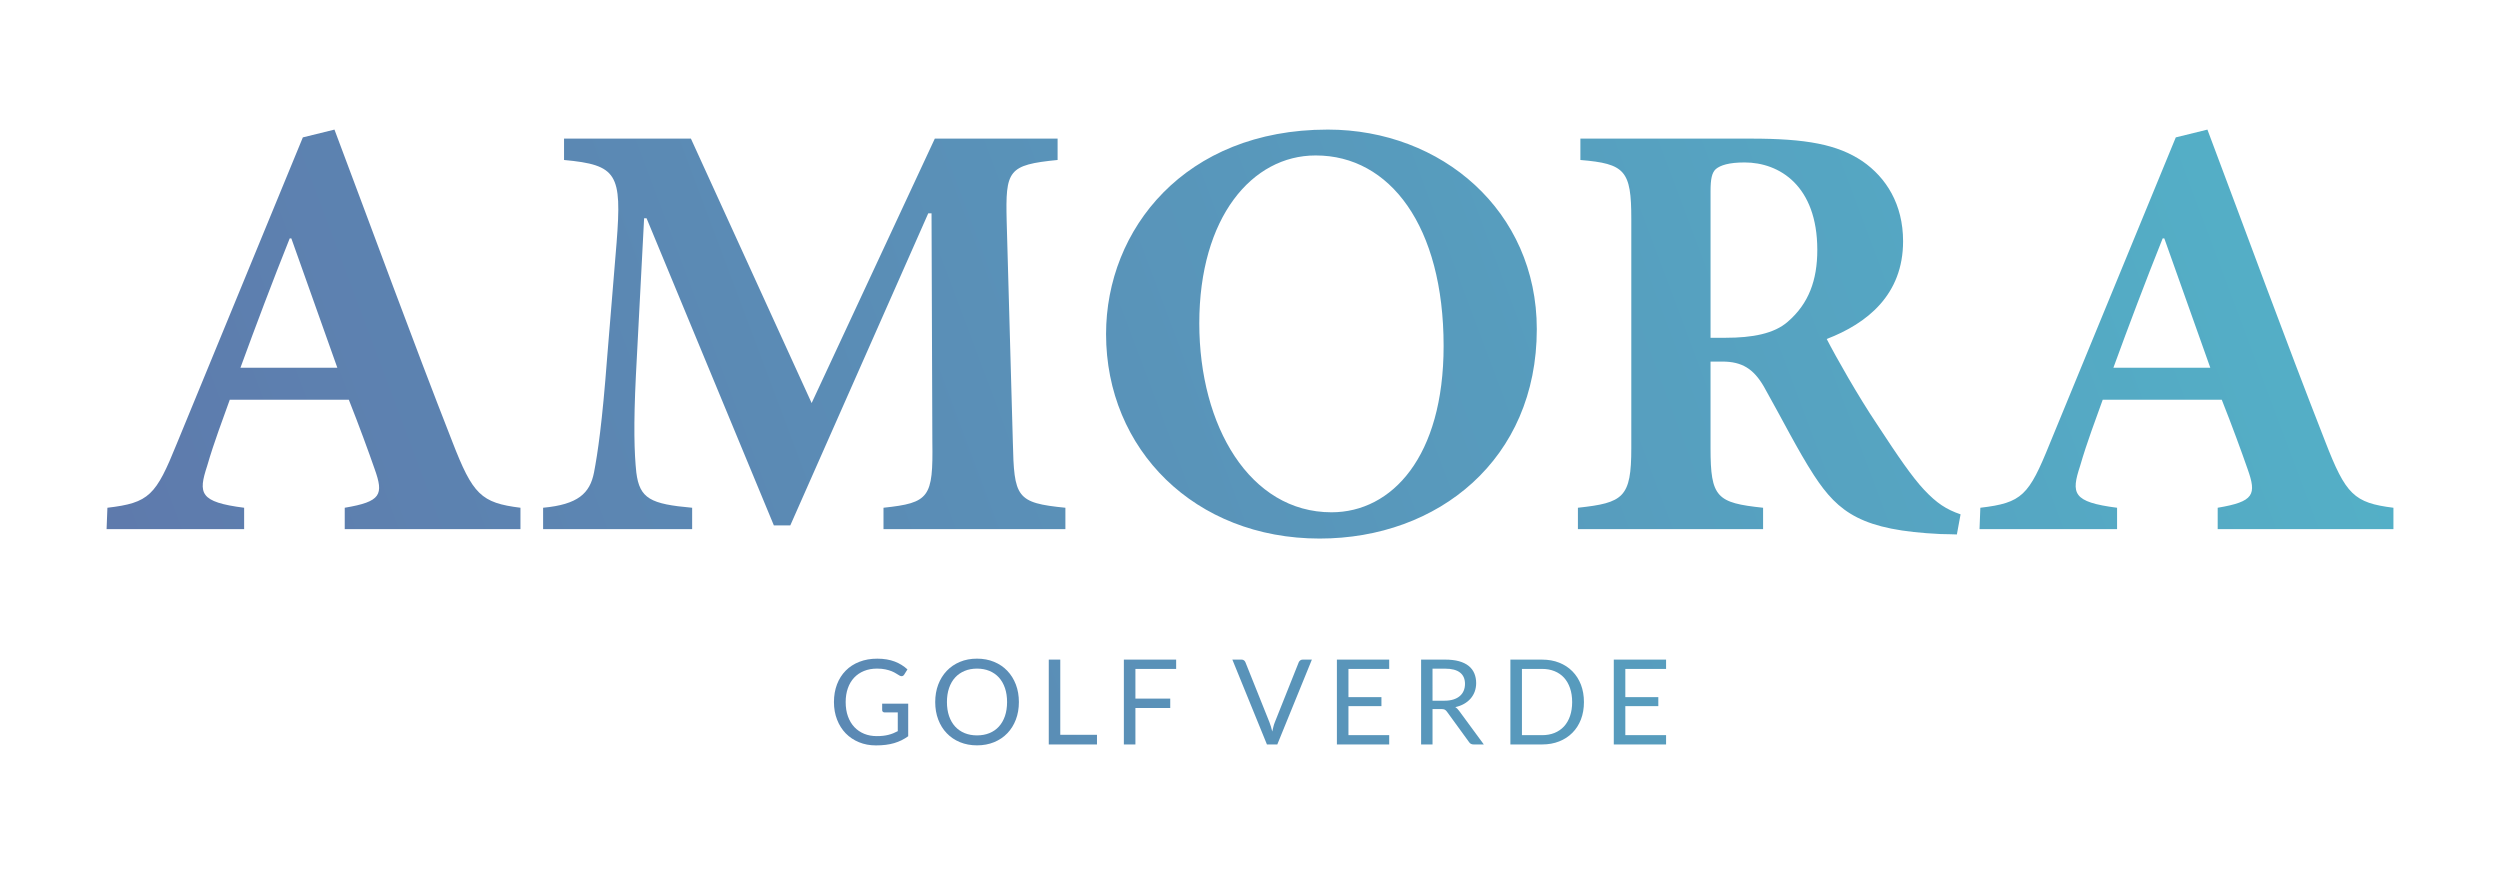 <?xml version="1.0" encoding="utf-8"?>
<!-- Generator: Adobe Illustrator 16.0.0, SVG Export Plug-In . SVG Version: 6.00 Build 0)  -->
<!DOCTYPE svg PUBLIC "-//W3C//DTD SVG 1.1//EN" "http://www.w3.org/Graphics/SVG/1.1/DTD/svg11.dtd">
<svg version="1.1" id="Layer_1" xmlns="http://www.w3.org/2000/svg" xmlns:xlink="http://www.w3.org/1999/xlink" x="0px" y="0px"
	 width="200px" height="70px" viewBox="0 0 200 70" enable-background="new 0 0 200 70" xml:space="preserve">
<g>
	<g>
		<defs>
			<path id="SVGID_1_" d="M23.177,19.072h0.131l3.679,10.348h-7.752C20.484,26.003,21.797,22.521,23.177,19.072 M24.228,10.991
				L14.143,35.497c-1.675,4.139-2.2,4.73-5.551,5.123l-0.065,1.709h11.004V40.62c-3.581-0.459-3.679-1.148-2.957-3.35
				c0.559-1.938,1.249-3.712,1.807-5.289h9.526c0.821,2.07,1.577,4.139,2.069,5.553c0.723,2.035,0.525,2.596-2.397,3.086v1.709
				h14.058V40.62c-3.153-0.393-3.81-1.051-5.452-5.287c-3.219-8.213-6.275-16.589-9.428-24.965L24.228,10.991z"/>
		</defs>
		<clipPath id="SVGID_2_">
			<use xlink:href="#SVGID_1_"  overflow="visible"/>
		</clipPath>
		
			<linearGradient id="SVGID_3_" gradientUnits="userSpaceOnUse" x1="-372.601" y1="375.389" x2="-371.92" y2="375.389" gradientTransform="matrix(-556.561 219.235 219.235 556.561 -289458.75 -127288.5)">
			<stop  offset="0" style="stop-color:#4EC4D1"/>
			<stop  offset="0.077" style="stop-color:#52B7CA"/>
			<stop  offset="0.199" style="stop-color:#55A7C3"/>
			<stop  offset="0.627" style="stop-color:#6070A7"/>
			<stop  offset="1" style="stop-color:#643B91"/>
			<stop  offset="1" style="stop-color:#643B91"/>
		</linearGradient>
		<polygon clip-path="url(#SVGID_2_)" fill="url(#SVGID_3_)" points="52.536,38.036 12.974,53.62 -2.373,14.661 37.19,-0.923 		"/>
	</g>
	<g>
		<defs>
			<path id="SVGID_4_" d="M74.785,11.09l-9.854,21.154L55.273,11.09H45.123v1.709c4.27,0.394,4.632,1.116,4.205,6.603l-0.756,9.197
				c-0.394,5.224-0.755,7.652-1.051,9.197c-0.329,1.676-1.281,2.563-4.073,2.824v1.709h11.924V40.62
				c-3.317-0.295-4.205-0.721-4.467-2.824c-0.165-1.545-0.23-3.777-0.033-7.753l0.657-12.58h0.197l10.184,24.571h1.313
				l11.037-24.966h0.263l0.065,18.265c0.067,4.467-0.23,4.895-3.908,5.287v1.709h14.552V40.62c-3.941-0.393-4.106-0.82-4.205-5.287
				l-0.493-17.64c-0.098-4.073,0.099-4.501,4.074-4.895V11.09H74.785z"/>
		</defs>
		<clipPath id="SVGID_5_">
			<use xlink:href="#SVGID_4_"  overflow="visible"/>
		</clipPath>
		
			<linearGradient id="SVGID_6_" gradientUnits="userSpaceOnUse" x1="-372.602" y1="375.414" x2="-371.919" y2="375.414" gradientTransform="matrix(-556.561 219.235 219.235 556.561 -289458.75 -127288.5)">
			<stop  offset="0" style="stop-color:#4EC4D1"/>
			<stop  offset="0.077" style="stop-color:#52B7CA"/>
			<stop  offset="0.199" style="stop-color:#55A7C3"/>
			<stop  offset="0.627" style="stop-color:#6070A7"/>
			<stop  offset="1" style="stop-color:#643B91"/>
			<stop  offset="1" style="stop-color:#643B91"/>
		</linearGradient>
		<polygon clip-path="url(#SVGID_5_)" fill="url(#SVGID_6_)" points="95.884,38.134 49.06,56.577 32.794,15.287 79.619,-3.158 		"/>
	</g>
	<g>
		<defs>
			<path id="SVGID_7_" d="M95.943,25.872c0-8.508,4.238-13.435,9.296-13.435h0.033c5.913,0,10.217,5.649,10.217,15.241
				c0,8.869-4.14,13.305-8.969,13.305C99.984,40.983,95.943,34.085,95.943,25.872 M106.192,10.368
				c-11.399,0-17.707,7.981-17.707,16.358c0,9.229,7.096,16.358,17.083,16.358c9.492,0,17.376-6.34,17.376-16.753
				c0-9.461-7.622-15.964-16.72-15.964H106.192z"/>
		</defs>
		<clipPath id="SVGID_8_">
			<use xlink:href="#SVGID_7_"  overflow="visible"/>
		</clipPath>
		
			<linearGradient id="SVGID_9_" gradientUnits="userSpaceOnUse" x1="-372.602" y1="375.44" x2="-371.918" y2="375.44" gradientTransform="matrix(-556.561 219.235 219.235 556.561 -289458.75 -127288.5)">
			<stop  offset="0" style="stop-color:#4EC4D1"/>
			<stop  offset="0.077" style="stop-color:#52B7CA"/>
			<stop  offset="0.199" style="stop-color:#55A7C3"/>
			<stop  offset="0.627" style="stop-color:#6070A7"/>
			<stop  offset="1" style="stop-color:#643B91"/>
			<stop  offset="1" style="stop-color:#643B91"/>
		</linearGradient>
		<polygon clip-path="url(#SVGID_8_)" fill="url(#SVGID_9_)" points="134.102,38.69 93.114,54.837 77.329,14.763 118.315,-1.383 		
			"/>
	</g>
	<g>
		<defs>
			<path id="SVGID_10_" d="M136.844,15.295c0-0.953,0.099-1.479,0.426-1.773c0.362-0.296,1.019-0.526,2.3-0.526
				c2.792,0,5.814,1.872,5.814,6.997c0,2.431-0.689,4.303-2.365,5.748c-1.084,0.953-2.825,1.281-4.961,1.281h-1.214V15.295z
				 M126.431,11.09v1.709c3.58,0.295,4.073,0.854,4.073,4.697v18.362c0,3.941-0.625,4.369-4.271,4.762v1.709h14.814V40.62
				c-3.712-0.393-4.204-0.82-4.204-4.762v-6.932h0.952c1.577,0,2.497,0.592,3.317,2.004c1.445,2.563,2.727,5.125,4.008,7.096
				c1.971,3.021,3.876,4.402,10.117,4.697c0.559,0,1.084,0.033,1.313,0.033l0.296-1.609c-1.149-0.395-1.904-0.887-2.923-1.971
				c-0.952-1.02-2.037-2.596-3.778-5.258c-1.478-2.199-3.284-5.386-4.007-6.799c3.252-1.248,6.109-3.548,6.109-7.818
				c0-2.956-1.347-5.091-3.252-6.405c-2.003-1.346-4.5-1.807-8.935-1.807H126.431z"/>
		</defs>
		<clipPath id="SVGID_11_">
			<use xlink:href="#SVGID_10_"  overflow="visible"/>
		</clipPath>
		
			<linearGradient id="SVGID_12_" gradientUnits="userSpaceOnUse" x1="-372.602" y1="375.461" x2="-371.917" y2="375.461" gradientTransform="matrix(-556.561 219.235 219.235 556.561 -289458.75 -127288.5)">
			<stop  offset="0" style="stop-color:#4EC4D1"/>
			<stop  offset="0.077" style="stop-color:#52B7CA"/>
			<stop  offset="0.199" style="stop-color:#55A7C3"/>
			<stop  offset="0.627" style="stop-color:#6070A7"/>
			<stop  offset="1" style="stop-color:#643B91"/>
			<stop  offset="1" style="stop-color:#643B91"/>
		</linearGradient>
		<polygon clip-path="url(#SVGID_11_)" fill="url(#SVGID_12_)" points="167.646,38.503 130.346,53.196 115.435,15.344 152.735,0.65 
					"/>
	</g>
	<g>
		<defs>
			<path id="SVGID_13_" d="M173.013,19.072h0.132l3.679,10.348h-7.753C170.318,26.003,171.633,22.521,173.013,19.072
				 M174.063,10.991l-10.084,24.506c-1.676,4.139-2.201,4.73-5.552,5.123l-0.065,1.709h11.004V40.62
				c-3.58-0.459-3.679-1.148-2.956-3.35c0.559-1.938,1.248-3.712,1.807-5.289h9.525c0.822,2.07,1.577,4.139,2.07,5.553
				c0.722,2.035,0.525,2.596-2.397,3.086v1.709h14.059V40.62c-3.154-0.393-3.811-1.051-5.452-5.287
				c-3.221-8.213-6.274-16.589-9.429-24.965L174.063,10.991z"/>
		</defs>
		<clipPath id="SVGID_14_">
			<use xlink:href="#SVGID_13_"  overflow="visible"/>
		</clipPath>
		
			<linearGradient id="SVGID_15_" gradientUnits="userSpaceOnUse" x1="-372.602" y1="375.481" x2="-371.921" y2="375.481" gradientTransform="matrix(-556.561 219.235 219.235 556.561 -289458.75 -127288.5)">
			<stop  offset="0" style="stop-color:#4EC4D1"/>
			<stop  offset="0.077" style="stop-color:#52B7CA"/>
			<stop  offset="0.199" style="stop-color:#55A7C3"/>
			<stop  offset="0.627" style="stop-color:#6070A7"/>
			<stop  offset="1" style="stop-color:#643B91"/>
			<stop  offset="1" style="stop-color:#643B91"/>
		</linearGradient>
		<polygon clip-path="url(#SVGID_14_)" fill="url(#SVGID_15_)" points="202.372,38.036 162.81,53.62 147.463,14.661 187.025,-0.924 
					"/>
	</g>
	<g>
		<defs>
			<path id="SVGID_16_" d="M68.751,52.944c-0.428,0.166-0.793,0.402-1.094,0.707c-0.301,0.305-0.534,0.67-0.697,1.098
				c-0.162,0.426-0.244,0.898-0.244,1.416c0,0.512,0.083,0.979,0.249,1.404c0.165,0.428,0.397,0.795,0.693,1.1
				c0.297,0.303,0.651,0.541,1.062,0.709c0.41,0.17,0.862,0.254,1.354,0.254c0.281,0,0.542-0.014,0.783-0.045
				c0.24-0.029,0.464-0.076,0.674-0.137c0.211-0.063,0.408-0.139,0.593-0.23c0.185-0.092,0.362-0.199,0.532-0.322v-2.605h-2.083
				v0.521c0,0.051,0.018,0.094,0.054,0.127c0.036,0.035,0.084,0.053,0.145,0.053h1.05v1.498c-0.12,0.063-0.24,0.117-0.359,0.168
				c-0.12,0.049-0.249,0.09-0.384,0.125c-0.136,0.035-0.28,0.061-0.434,0.078c-0.153,0.018-0.321,0.025-0.505,0.025
				c-0.366,0-0.7-0.061-1.003-0.184c-0.303-0.125-0.566-0.303-0.786-0.535c-0.221-0.236-0.394-0.52-0.514-0.855
				c-0.122-0.336-0.183-0.719-0.183-1.148c0-0.412,0.059-0.781,0.176-1.111s0.284-0.611,0.502-0.844
				c0.219-0.23,0.482-0.41,0.791-0.535c0.31-0.125,0.656-0.188,1.038-0.188c0.262,0,0.488,0.021,0.679,0.063
				c0.191,0.041,0.358,0.092,0.498,0.148c0.141,0.059,0.26,0.121,0.358,0.184c0.098,0.064,0.186,0.115,0.265,0.16
				c0.061,0.035,0.115,0.051,0.166,0.051c0.085,0,0.154-0.041,0.208-0.125l0.261-0.418c-0.145-0.133-0.301-0.252-0.469-0.357
				s-0.351-0.195-0.547-0.27c-0.198-0.076-0.411-0.131-0.642-0.172c-0.231-0.039-0.479-0.059-0.749-0.059
				C69.659,52.692,69.18,52.776,68.751,52.944"/>
		</defs>
		<clipPath id="SVGID_17_">
			<use xlink:href="#SVGID_16_"  overflow="visible"/>
		</clipPath>
		
			<linearGradient id="SVGID_18_" gradientUnits="userSpaceOnUse" x1="-372.602" y1="375.463" x2="-371.919" y2="375.463" gradientTransform="matrix(-556.561 219.235 219.235 556.561 -289458.75 -127288.5)">
			<stop  offset="0" style="stop-color:#4EC4D1"/>
			<stop  offset="0.077" style="stop-color:#52B7CA"/>
			<stop  offset="0.199" style="stop-color:#55A7C3"/>
			<stop  offset="0.627" style="stop-color:#6070A7"/>
			<stop  offset="1" style="stop-color:#643B91"/>
			<stop  offset="1" style="stop-color:#643B91"/>
		</linearGradient>
		<polygon clip-path="url(#SVGID_17_)" fill="url(#SVGID_18_)" points="75.023,58.7 67.515,61.657 64.351,53.624 71.859,50.667 		
			"/>
	</g>
	<g>
		<defs>
			<path id="SVGID_19_" d="M77.171,58.649c-0.296-0.121-0.549-0.297-0.76-0.525c-0.21-0.229-0.372-0.51-0.486-0.838
				c-0.113-0.332-0.17-0.705-0.17-1.121c0-0.418,0.057-0.791,0.17-1.123c0.114-0.332,0.275-0.611,0.486-0.842
				c0.211-0.229,0.464-0.404,0.76-0.527c0.297-0.123,0.627-0.184,0.99-0.184c0.367,0,0.698,0.061,0.995,0.184
				c0.296,0.123,0.549,0.299,0.757,0.527c0.208,0.23,0.369,0.51,0.483,0.842c0.113,0.332,0.17,0.705,0.17,1.123
				c0,0.416-0.058,0.789-0.17,1.121c-0.114,0.328-0.275,0.609-0.483,0.838s-0.461,0.404-0.757,0.525
				c-0.297,0.121-0.628,0.182-0.995,0.182C77.798,58.831,77.468,58.771,77.171,58.649 M76.798,52.948
				c-0.411,0.17-0.764,0.41-1.057,0.719c-0.293,0.307-0.521,0.674-0.683,1.098c-0.161,0.426-0.241,0.893-0.241,1.4
				c0,0.51,0.08,0.975,0.241,1.398c0.162,0.426,0.389,0.793,0.683,1.096c0.293,0.309,0.646,0.545,1.057,0.715
				c0.41,0.168,0.864,0.254,1.363,0.254c0.499,0,0.955-0.086,1.367-0.254c0.411-0.17,0.765-0.406,1.059-0.715
				c0.293-0.303,0.521-0.67,0.683-1.096c0.16-0.424,0.241-0.889,0.241-1.398c0-0.508-0.081-0.975-0.241-1.4
				c-0.163-0.424-0.39-0.791-0.683-1.098c-0.293-0.309-0.647-0.549-1.059-0.719c-0.413-0.172-0.868-0.256-1.367-0.256
				C77.662,52.692,77.208,52.776,76.798,52.948"/>
		</defs>
		<clipPath id="SVGID_20_">
			<use xlink:href="#SVGID_19_"  overflow="visible"/>
		</clipPath>
		
			<linearGradient id="SVGID_21_" gradientUnits="userSpaceOnUse" x1="-372.601" y1="375.468" x2="-371.919" y2="375.468" gradientTransform="matrix(-556.561 219.235 219.235 556.561 -289458.75 -127288.5)">
			<stop  offset="0" style="stop-color:#4EC4D1"/>
			<stop  offset="0.077" style="stop-color:#52B7CA"/>
			<stop  offset="0.199" style="stop-color:#55A7C3"/>
			<stop  offset="0.627" style="stop-color:#6070A7"/>
			<stop  offset="1" style="stop-color:#643B91"/>
			<stop  offset="1" style="stop-color:#643B91"/>
		</linearGradient>
		<polygon clip-path="url(#SVGID_20_)" fill="url(#SVGID_21_)" points="83.876,58.696 75.716,61.911 72.452,53.624 80.612,50.411 		
			"/>
	</g>
	<g>
		<defs>
			<polygon id="SVGID_22_" points="84.822,58.784 87.759,58.784 87.759,59.556 83.902,59.556 83.902,52.769 84.822,52.769 			"/>
		</defs>
		<clipPath id="SVGID_23_">
			<use xlink:href="#SVGID_22_"  overflow="visible"/>
		</clipPath>
		
			<linearGradient id="SVGID_24_" gradientUnits="userSpaceOnUse" x1="-372.608" y1="375.473" x2="-371.908" y2="375.473" gradientTransform="matrix(-556.561 219.235 219.235 556.561 -289458.75 -127288.5)">
			<stop  offset="0" style="stop-color:#4EC4D1"/>
			<stop  offset="0.077" style="stop-color:#52B7CA"/>
			<stop  offset="0.199" style="stop-color:#55A7C3"/>
			<stop  offset="0.627" style="stop-color:#6070A7"/>
			<stop  offset="1" style="stop-color:#643B91"/>
			<stop  offset="1" style="stop-color:#643B91"/>
		</linearGradient>
		<polygon clip-path="url(#SVGID_23_)" fill="url(#SVGID_24_)" points="90.073,58.646 84.42,60.872 81.588,53.679 87.241,51.454 		
			"/>
	</g>
	<g>
		<defs>
			<polygon id="SVGID_25_" points="94.092,52.769 94.092,53.517 90.833,53.517 90.833,55.89 93.619,55.89 93.619,56.638 
				90.833,56.638 90.833,59.556 89.909,59.556 89.909,52.769 			"/>
		</defs>
		<clipPath id="SVGID_26_">
			<use xlink:href="#SVGID_25_"  overflow="visible"/>
		</clipPath>
		
			<linearGradient id="SVGID_27_" gradientUnits="userSpaceOnUse" x1="-372.603" y1="375.477" x2="-371.916" y2="375.477" gradientTransform="matrix(-556.561 219.235 219.235 556.561 -289458.75 -127288.5)">
			<stop  offset="0" style="stop-color:#4EC4D1"/>
			<stop  offset="0.077" style="stop-color:#52B7CA"/>
			<stop  offset="0.199" style="stop-color:#55A7C3"/>
			<stop  offset="0.627" style="stop-color:#6070A7"/>
			<stop  offset="1" style="stop-color:#643B91"/>
			<stop  offset="1" style="stop-color:#643B91"/>
		</linearGradient>
		<polygon clip-path="url(#SVGID_26_)" fill="url(#SVGID_27_)" points="96.407,58.646 90.471,60.983 87.595,53.679 93.53,51.343 		
			"/>
	</g>
	<g>
		<defs>
			<path id="SVGID_28_" d="M104.21,52.769c-0.079,0-0.145,0.023-0.199,0.068c-0.053,0.045-0.092,0.096-0.113,0.148l-1.909,4.789
				c-0.045,0.107-0.083,0.225-0.115,0.352c-0.034,0.127-0.064,0.258-0.093,0.395c-0.035-0.137-0.071-0.268-0.106-0.395
				c-0.037-0.127-0.078-0.244-0.121-0.352l-1.918-4.789c-0.025-0.063-0.064-0.115-0.114-0.154c-0.05-0.043-0.118-0.063-0.198-0.063
				h-0.735l2.766,6.787h0.83l2.766-6.787H104.21z"/>
		</defs>
		<clipPath id="SVGID_29_">
			<use xlink:href="#SVGID_28_"  overflow="visible"/>
		</clipPath>
		
			<linearGradient id="SVGID_30_" gradientUnits="userSpaceOnUse" x1="-372.604" y1="375.482" x2="-371.914" y2="375.482" gradientTransform="matrix(-556.561 219.235 219.235 556.561 -289458.75 -127288.5)">
			<stop  offset="0" style="stop-color:#4EC4D1"/>
			<stop  offset="0.077" style="stop-color:#52B7CA"/>
			<stop  offset="0.199" style="stop-color:#55A7C3"/>
			<stop  offset="0.627" style="stop-color:#6070A7"/>
			<stop  offset="1" style="stop-color:#643B91"/>
			<stop  offset="1" style="stop-color:#643B91"/>
		</linearGradient>
		<polygon clip-path="url(#SVGID_29_)" fill="url(#SVGID_30_)" points="107.264,58.646 99.442,61.726 96.272,53.679 104.095,50.599 
					"/>
	</g>
	<g>
		<defs>
			<polygon id="SVGID_31_" points="111.136,52.769 111.136,53.517 107.876,53.517 107.876,55.771 110.515,55.771 110.515,56.491 
				107.876,56.491 107.876,58.808 111.136,58.808 111.136,59.556 106.952,59.556 106.952,52.769 			"/>
		</defs>
		<clipPath id="SVGID_32_">
			<use xlink:href="#SVGID_31_"  overflow="visible"/>
		</clipPath>
		
			<linearGradient id="SVGID_33_" gradientUnits="userSpaceOnUse" x1="-372.593" y1="375.486" x2="-371.937" y2="375.486" gradientTransform="matrix(-556.561 219.235 219.235 556.561 -289458.75 -127288.5)">
			<stop  offset="0" style="stop-color:#4EC4D1"/>
			<stop  offset="0.077" style="stop-color:#52B7CA"/>
			<stop  offset="0.199" style="stop-color:#55A7C3"/>
			<stop  offset="0.627" style="stop-color:#6070A7"/>
			<stop  offset="1" style="stop-color:#643B91"/>
			<stop  offset="1" style="stop-color:#643B91"/>
		</linearGradient>
		<polygon clip-path="url(#SVGID_32_)" fill="url(#SVGID_33_)" points="113.45,58.646 107.515,60.983 104.638,53.679 
			110.573,51.343 		"/>
	</g>
	<g>
		<defs>
			<path id="SVGID_34_" d="M114.603,53.493h1.004c0.529,0,0.926,0.102,1.192,0.309c0.266,0.205,0.401,0.51,0.401,0.912
				c0,0.199-0.036,0.381-0.105,0.545c-0.069,0.166-0.173,0.307-0.311,0.426c-0.137,0.117-0.307,0.209-0.511,0.273
				c-0.205,0.066-0.44,0.098-0.71,0.098h-0.961V53.493z M113.688,52.769v6.787h0.914v-2.832h0.696c0.127,0,0.222,0.016,0.284,0.049
				c0.064,0.033,0.122,0.088,0.176,0.164l1.762,2.424c0.08,0.131,0.203,0.195,0.369,0.195h0.816l-1.98-2.695
				c-0.089-0.127-0.189-0.223-0.303-0.289c0.262-0.059,0.496-0.146,0.703-0.264s0.381-0.258,0.525-0.424
				c0.143-0.168,0.254-0.354,0.33-0.563c0.074-0.209,0.113-0.434,0.113-0.674c0-0.285-0.05-0.545-0.148-0.777
				c-0.098-0.232-0.247-0.432-0.451-0.596s-0.462-0.289-0.774-0.377c-0.313-0.086-0.684-0.129-1.114-0.129H113.688z"/>
		</defs>
		<clipPath id="SVGID_35_">
			<use xlink:href="#SVGID_34_"  overflow="visible"/>
		</clipPath>
		
			<linearGradient id="SVGID_36_" gradientUnits="userSpaceOnUse" x1="-372.597" y1="375.491" x2="-371.93" y2="375.491" gradientTransform="matrix(-556.561 219.235 219.235 556.561 -289458.75 -127288.5)">
			<stop  offset="0" style="stop-color:#4EC4D1"/>
			<stop  offset="0.077" style="stop-color:#52B7CA"/>
			<stop  offset="0.199" style="stop-color:#55A7C3"/>
			<stop  offset="0.627" style="stop-color:#6070A7"/>
			<stop  offset="1" style="stop-color:#643B91"/>
			<stop  offset="1" style="stop-color:#643B91"/>
		</linearGradient>
		<polygon clip-path="url(#SVGID_35_)" fill="url(#SVGID_36_)" points="121.021,58.646 114.362,61.267 111.373,53.679 
			118.032,51.056 		"/>
	</g>
	<g>
		<defs>
			<path id="SVGID_37_" d="M121.755,53.513h1.617c0.362,0,0.692,0.059,0.989,0.18c0.297,0.119,0.55,0.293,0.759,0.52
				c0.207,0.229,0.369,0.506,0.482,0.836c0.113,0.326,0.171,0.699,0.171,1.117c0,0.416-0.058,0.789-0.171,1.117
				c-0.113,0.33-0.275,0.605-0.482,0.832c-0.209,0.225-0.462,0.398-0.759,0.52c-0.297,0.119-0.627,0.178-0.989,0.178h-1.617V53.513z
				 M120.831,52.769v6.787h2.541c0.498,0,0.953-0.08,1.363-0.244c0.41-0.162,0.762-0.391,1.057-0.689
				c0.295-0.297,0.521-0.652,0.684-1.068c0.159-0.418,0.239-0.879,0.239-1.389c0-0.508-0.08-0.971-0.239-1.389
				c-0.162-0.416-0.389-0.775-0.684-1.072c-0.295-0.299-0.646-0.529-1.057-0.691c-0.41-0.164-0.865-0.244-1.363-0.244H120.831z"/>
		</defs>
		<clipPath id="SVGID_38_">
			<use xlink:href="#SVGID_37_"  overflow="visible"/>
		</clipPath>
		
			<linearGradient id="SVGID_39_" gradientUnits="userSpaceOnUse" x1="-372.604" y1="375.496" x2="-371.912" y2="375.496" gradientTransform="matrix(-556.561 219.235 219.235 556.561 -289458.75 -127288.5)">
			<stop  offset="0" style="stop-color:#4EC4D1"/>
			<stop  offset="0.077" style="stop-color:#52B7CA"/>
			<stop  offset="0.199" style="stop-color:#55A7C3"/>
			<stop  offset="0.627" style="stop-color:#6070A7"/>
			<stop  offset="1" style="stop-color:#643B91"/>
			<stop  offset="1" style="stop-color:#643B91"/>
		</linearGradient>
		<polygon clip-path="url(#SVGID_38_)" fill="url(#SVGID_39_)" points="129.029,58.646 121.622,61.562 118.517,53.679 
			125.925,50.761 		"/>
	</g>
	<g>
		<defs>
			<polygon id="SVGID_40_" points="133.286,52.769 133.286,53.517 130.026,53.517 130.026,55.771 132.665,55.771 132.665,56.491 
				130.026,56.491 130.026,58.808 133.286,58.808 133.286,59.556 129.103,59.556 129.103,52.769 			"/>
		</defs>
		<clipPath id="SVGID_41_">
			<use xlink:href="#SVGID_40_"  overflow="visible"/>
		</clipPath>
		
			<linearGradient id="SVGID_42_" gradientUnits="userSpaceOnUse" x1="-372.603" y1="375.5" x2="-371.916" y2="375.5" gradientTransform="matrix(-556.561 219.235 219.235 556.561 -289458.75 -127288.5)">
			<stop  offset="0" style="stop-color:#4EC4D1"/>
			<stop  offset="0.077" style="stop-color:#52B7CA"/>
			<stop  offset="0.199" style="stop-color:#55A7C3"/>
			<stop  offset="0.627" style="stop-color:#6070A7"/>
			<stop  offset="1" style="stop-color:#643B91"/>
			<stop  offset="1" style="stop-color:#643B91"/>
		</linearGradient>
		<polygon clip-path="url(#SVGID_41_)" fill="url(#SVGID_42_)" points="135.601,58.646 129.665,60.983 126.788,53.679 
			132.724,51.343 		"/>
	</g>
</g>
</svg>
